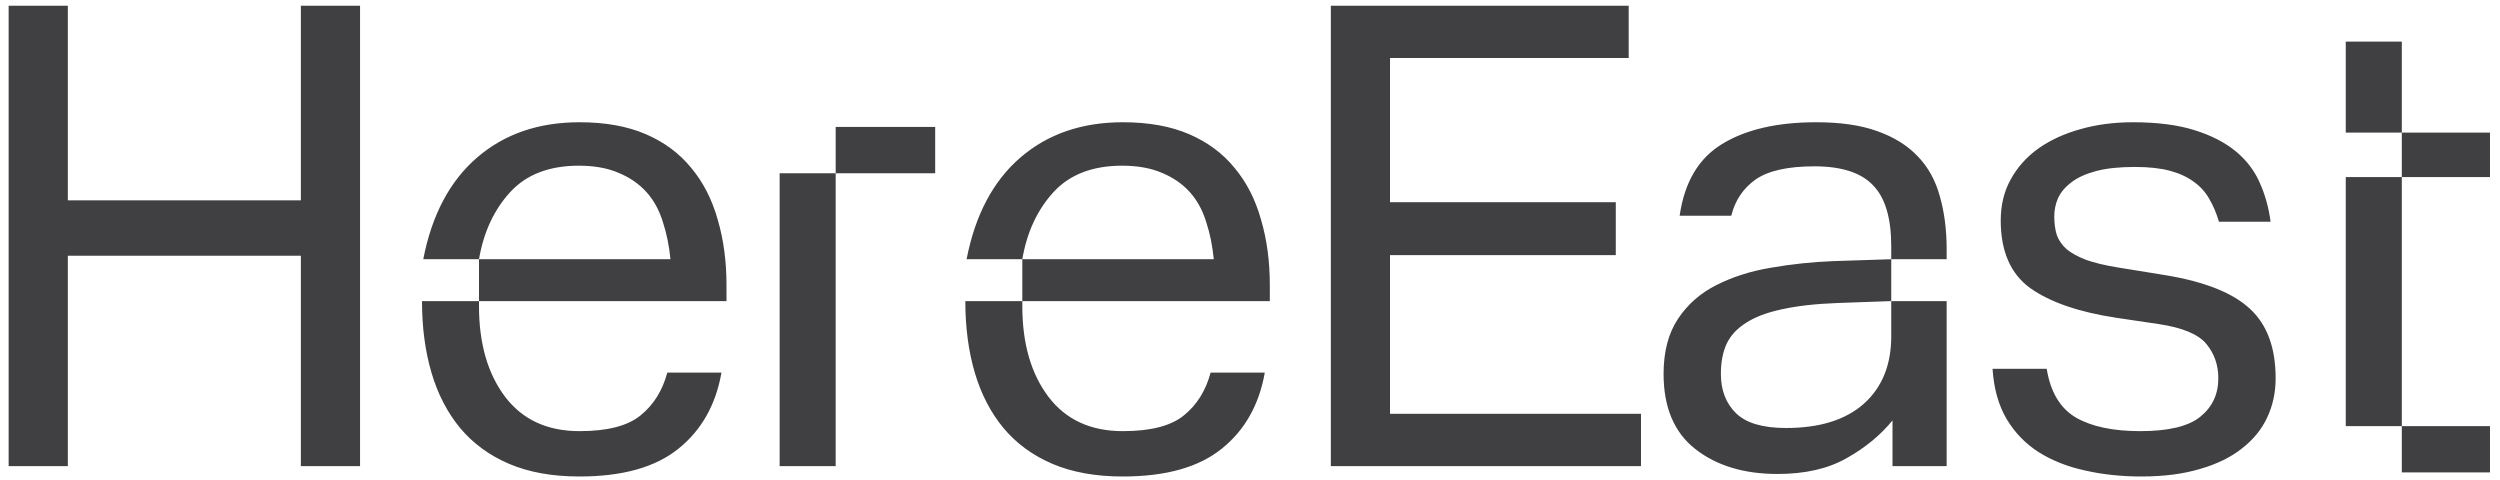 <svg width="177" height="34" viewBox="0 0 177 34" fill="none" xmlns="http://www.w3.org/2000/svg">
<path d="M0.612 33V0.406H4.803V14.184H21.301V0.406H25.492V33H21.301V18.108H4.803V33H0.612ZM29.878 21.318H33.913V21.674C33.913 24.32 34.53 26.46 35.763 28.095C36.997 29.715 38.751 30.525 41.025 30.525C43.002 30.525 44.443 30.154 45.35 29.411C46.271 28.668 46.903 27.657 47.245 26.379H51.08C50.678 28.668 49.66 30.466 48.025 31.774C46.405 33.082 44.072 33.736 41.025 33.736C39.108 33.736 37.45 33.438 36.053 32.844C34.656 32.249 33.497 31.402 32.575 30.302C31.669 29.203 30.992 27.895 30.547 26.379C30.101 24.863 29.878 23.176 29.878 21.318ZM29.967 18.353C30.576 15.217 31.847 12.816 33.779 11.152C35.711 9.487 38.127 8.655 41.025 8.655C42.853 8.655 44.421 8.937 45.729 9.502C47.037 10.067 48.107 10.862 48.939 11.887C49.786 12.898 50.411 14.117 50.812 15.544C51.228 16.956 51.436 18.501 51.436 20.181V21.318H33.913V18.353H29.967ZM33.913 18.353H47.468C47.379 17.416 47.2 16.539 46.933 15.722C46.68 14.89 46.294 14.184 45.773 13.604C45.253 13.024 44.599 12.571 43.812 12.244C43.024 11.902 42.08 11.731 40.98 11.731C38.885 11.731 37.264 12.356 36.12 13.604C34.976 14.852 34.24 16.435 33.913 18.353ZM55.198 33V12.266H59.166V33H55.198ZM59.166 12.266V8.989H66.211V12.266H59.166ZM68.345 21.318H72.38V21.674C72.38 24.32 72.997 26.46 74.231 28.095C75.464 29.715 77.218 30.525 79.492 30.525C81.469 30.525 82.91 30.154 83.817 29.411C84.739 28.668 85.37 27.657 85.712 26.379H89.547C89.145 28.668 88.127 30.466 86.492 31.774C84.872 33.082 82.539 33.736 79.492 33.736C77.575 33.736 75.918 33.438 74.52 32.844C73.123 32.249 71.964 31.402 71.043 30.302C70.136 29.203 69.46 27.895 69.014 26.379C68.568 24.863 68.345 23.176 68.345 21.318ZM68.434 18.353C69.043 15.217 70.314 12.816 72.246 11.152C74.178 9.487 76.594 8.655 79.492 8.655C81.32 8.655 82.888 8.937 84.196 9.502C85.504 10.067 86.574 10.862 87.406 11.887C88.254 12.898 88.878 14.117 89.279 15.544C89.695 16.956 89.903 18.501 89.903 20.181V21.318H72.38V18.353H68.434ZM72.38 18.353H85.935C85.846 17.416 85.668 16.539 85.4 15.722C85.147 14.89 84.761 14.184 84.241 13.604C83.721 13.024 83.067 12.571 82.279 12.244C81.491 11.902 80.547 11.731 79.447 11.731C77.352 11.731 75.732 12.356 74.587 13.604C73.443 14.852 72.707 16.435 72.38 18.353ZM94.222 33V0.406H115.312V4.107H98.413V14.318H114.398V18.063H98.413V29.299H116.182V33H94.222ZM117.781 26.468C117.781 24.892 118.123 23.592 118.806 22.566C119.49 21.541 120.397 20.746 121.526 20.181C122.671 19.601 123.956 19.192 125.383 18.955C126.825 18.702 128.304 18.546 129.82 18.486L133.9 18.353V21.318H137.823V33H133.989V29.767C133.142 30.808 132.057 31.7 130.734 32.443C129.426 33.186 127.798 33.557 125.851 33.557C123.473 33.557 121.534 32.97 120.033 31.796C118.531 30.622 117.781 28.846 117.781 26.468ZM118.918 15.276C119.26 12.898 120.263 11.204 121.928 10.193C123.607 9.167 125.829 8.655 128.594 8.655C130.303 8.655 131.737 8.863 132.896 9.279C134.07 9.695 135.022 10.282 135.75 11.04C136.493 11.798 137.021 12.742 137.333 13.872C137.66 15.001 137.823 16.265 137.823 17.662V18.353H133.9V17.439C133.9 15.432 133.469 13.991 132.607 13.114C131.759 12.222 130.377 11.776 128.46 11.776C126.572 11.776 125.183 12.088 124.291 12.712C123.414 13.336 122.842 14.191 122.574 15.276H118.918ZM121.838 26.468C121.838 27.627 122.195 28.556 122.909 29.255C123.622 29.953 124.804 30.302 126.453 30.302C128.831 30.302 130.667 29.73 131.96 28.586C133.253 27.426 133.9 25.836 133.9 23.815V21.318L130.11 21.452C128.534 21.511 127.219 21.66 126.163 21.898C125.108 22.12 124.261 22.44 123.622 22.856C122.983 23.257 122.522 23.755 122.24 24.35C121.972 24.944 121.838 25.65 121.838 26.468ZM141.072 26.111H144.907C145.174 27.761 145.865 28.913 146.98 29.567C148.095 30.206 149.611 30.525 151.528 30.525C153.534 30.525 154.954 30.183 155.786 29.5C156.633 28.816 157.057 27.91 157.057 26.78C157.057 25.844 156.775 25.034 156.21 24.35C155.645 23.666 154.523 23.198 152.843 22.945L149.834 22.499C147.188 22.098 145.159 21.4 143.747 20.404C142.35 19.393 141.652 17.795 141.652 15.611C141.652 14.511 141.889 13.537 142.365 12.69C142.841 11.828 143.495 11.1 144.327 10.505C145.174 9.911 146.163 9.457 147.292 9.145C148.437 8.818 149.678 8.655 151.015 8.655C152.724 8.655 154.174 8.841 155.363 9.212C156.552 9.584 157.525 10.082 158.283 10.706C159.041 11.33 159.606 12.066 159.978 12.913C160.364 13.76 160.624 14.689 160.758 15.7H157.102C156.923 15.09 156.693 14.548 156.41 14.072C156.143 13.597 155.779 13.195 155.318 12.868C154.857 12.527 154.292 12.266 153.624 12.088C152.955 11.91 152.13 11.82 151.149 11.82C150.049 11.82 149.135 11.917 148.407 12.11C147.679 12.303 147.091 12.571 146.646 12.913C146.215 13.24 145.902 13.611 145.709 14.028C145.531 14.444 145.442 14.875 145.442 15.321C145.442 15.811 145.501 16.25 145.62 16.636C145.754 17.008 145.984 17.342 146.311 17.639C146.653 17.922 147.114 18.174 147.693 18.397C148.273 18.605 149.016 18.784 149.923 18.932L153.356 19.49C156.121 19.951 158.105 20.746 159.309 21.875C160.513 22.99 161.115 24.625 161.115 26.78C161.115 27.791 160.914 28.72 160.513 29.567C160.126 30.399 159.532 31.127 158.729 31.752C157.941 32.376 156.953 32.859 155.764 33.201C154.575 33.557 153.193 33.736 151.617 33.736C150.19 33.736 148.86 33.594 147.627 33.312C146.393 33.045 145.3 32.614 144.349 32.019C143.413 31.424 142.655 30.644 142.075 29.678C141.496 28.697 141.161 27.508 141.072 26.111ZM166.08 30.169V12.534H170.048V30.169H166.08ZM166.08 9.39V2.947H170.048V9.39H166.08ZM170.048 33.446V30.169H176.291V33.446H170.048ZM170.048 12.534V9.39H176.291V12.534H170.048Z" fill="#404042"/>
</svg>

